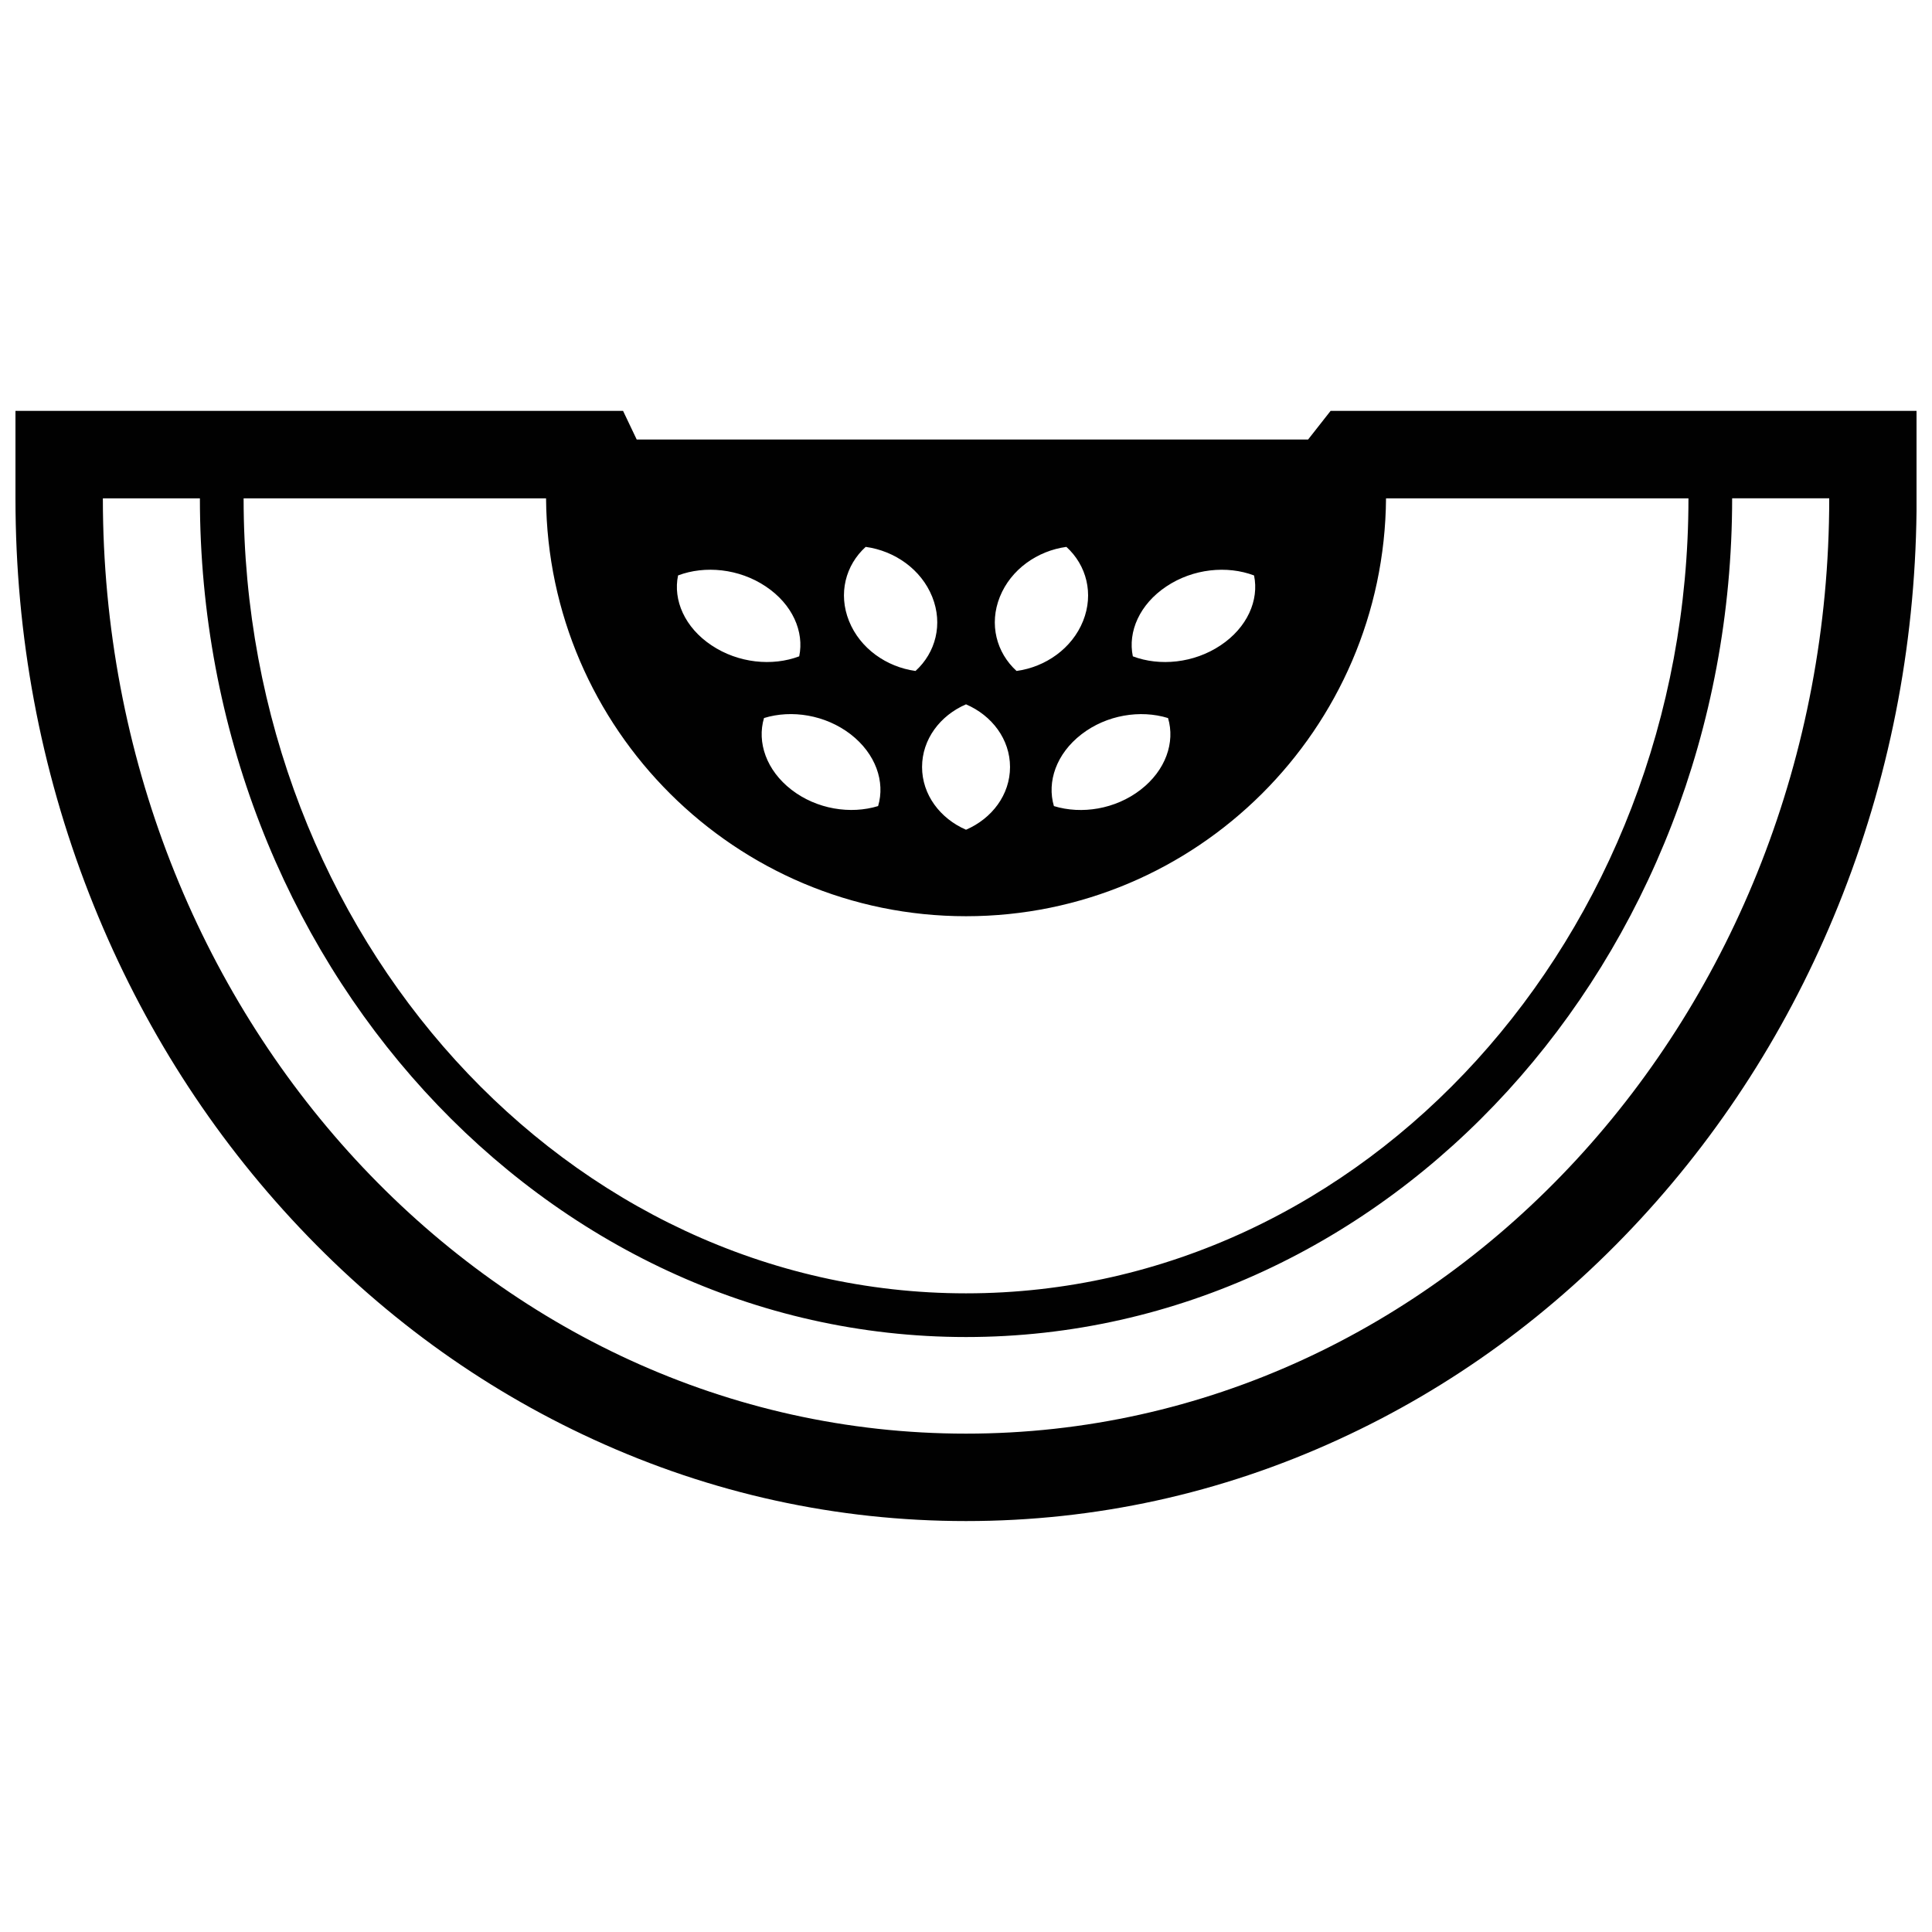 <?xml version="1.0" encoding="UTF-8"?>
<!-- Uploaded to: ICON Repo, www.svgrepo.com, Generator: ICON Repo Mixer Tools -->
<svg width="800px" height="800px" version="1.1" viewBox="144 144 512 512" xmlns="http://www.w3.org/2000/svg">
 <defs>
  <clipPath id="a">
   <path d="m148.09 252h503.81v296h-503.81z"/>
  </clipPath>
 </defs>
 <g clip-path="url(#a)">
  <path d="m507.87 252.89h-11.25l-5.965 7.594h-177.92l-3.617-7.594h-161.02v23.176c0 36.359 6.57 71.648 19.559 104.9 12.582 32.215 30.602 61.18 53.574 86.07 23.094 25.035 50.039 44.695 80.078 58.457 31.246 14.344 64.453 21.605 98.691 21.605 34.238 0 67.441-7.262 98.699-21.605 30.039-13.758 56.977-33.43 80.078-58.457 22.984-24.895 41.004-53.852 53.582-86.07 12.988-33.25 19.559-68.539 19.559-104.9l-0.004-23.176zm-138.87 55.688c-2.918-7.246-0.922-14.809 4.414-19.648 7.703 1.047 14.727 5.977 17.633 13.234 2.91 7.246 0.906 14.801-4.422 19.648-7.695-1.047-14.719-5.981-17.625-13.234zm7.707 49.039c-7.332 2.242-16.27 0.84-22.949-4.316-6.664-5.141-9.203-12.582-7.289-19.016 7.336-2.266 16.273-0.836 22.949 4.301 6.664 5.156 9.207 12.598 7.289 19.031zm23.297-26.961c6.891 2.961 11.664 9.285 11.664 16.609 0 7.336-4.769 13.645-11.664 16.625-6.879-2.988-11.648-9.301-11.648-16.625s4.773-13.648 11.648-16.609zm8.969-28.492c2.918-7.262 9.934-12.188 17.633-13.234 5.332 4.852 7.32 12.402 4.418 19.648-2.906 7.254-9.93 12.188-17.629 13.234-5.328-4.852-7.332-12.402-4.422-19.648zm21.633 36.43c6.66-5.144 15.613-6.57 22.938-4.301 1.918 6.434-0.613 13.871-7.297 19.016-6.672 5.152-15.602 6.566-22.949 4.312-1.906-6.438 0.633-13.879 7.309-19.027zm13.609-20.656c-1.367-6.539 1.793-13.793 8.879-18.52 7.082-4.742 16.117-5.613 23.242-2.918 1.371 6.535-1.785 13.809-8.871 18.523-7.078 4.734-16.125 5.602-23.25 2.914zm-120.52-21.445c7.117-2.691 16.164-1.824 23.242 2.922 7.082 4.727 10.234 11.98 8.863 18.52-7.129 2.691-16.156 1.82-23.242-2.922-7.086-4.707-10.238-11.984-8.863-18.52zm-34.984-20.426c0.449 61.137 50.211 110.74 111.3 110.74 61.098 0 110.85-49.594 111.3-110.74h80.148c0 116.17-85.879 210.68-191.45 210.68-105.56 0-191.45-94.516-191.45-210.68zm111.3 247.86c-126.34 0-228.75-110.97-228.75-247.86h25.715c0 122.55 91.086 222.26 203.03 222.26 111.96 0 203.03-99.711 203.03-222.27h25.73c0 136.9-102.42 247.87-228.76 247.87z" fill="#010101"/>
 </g>
</svg>